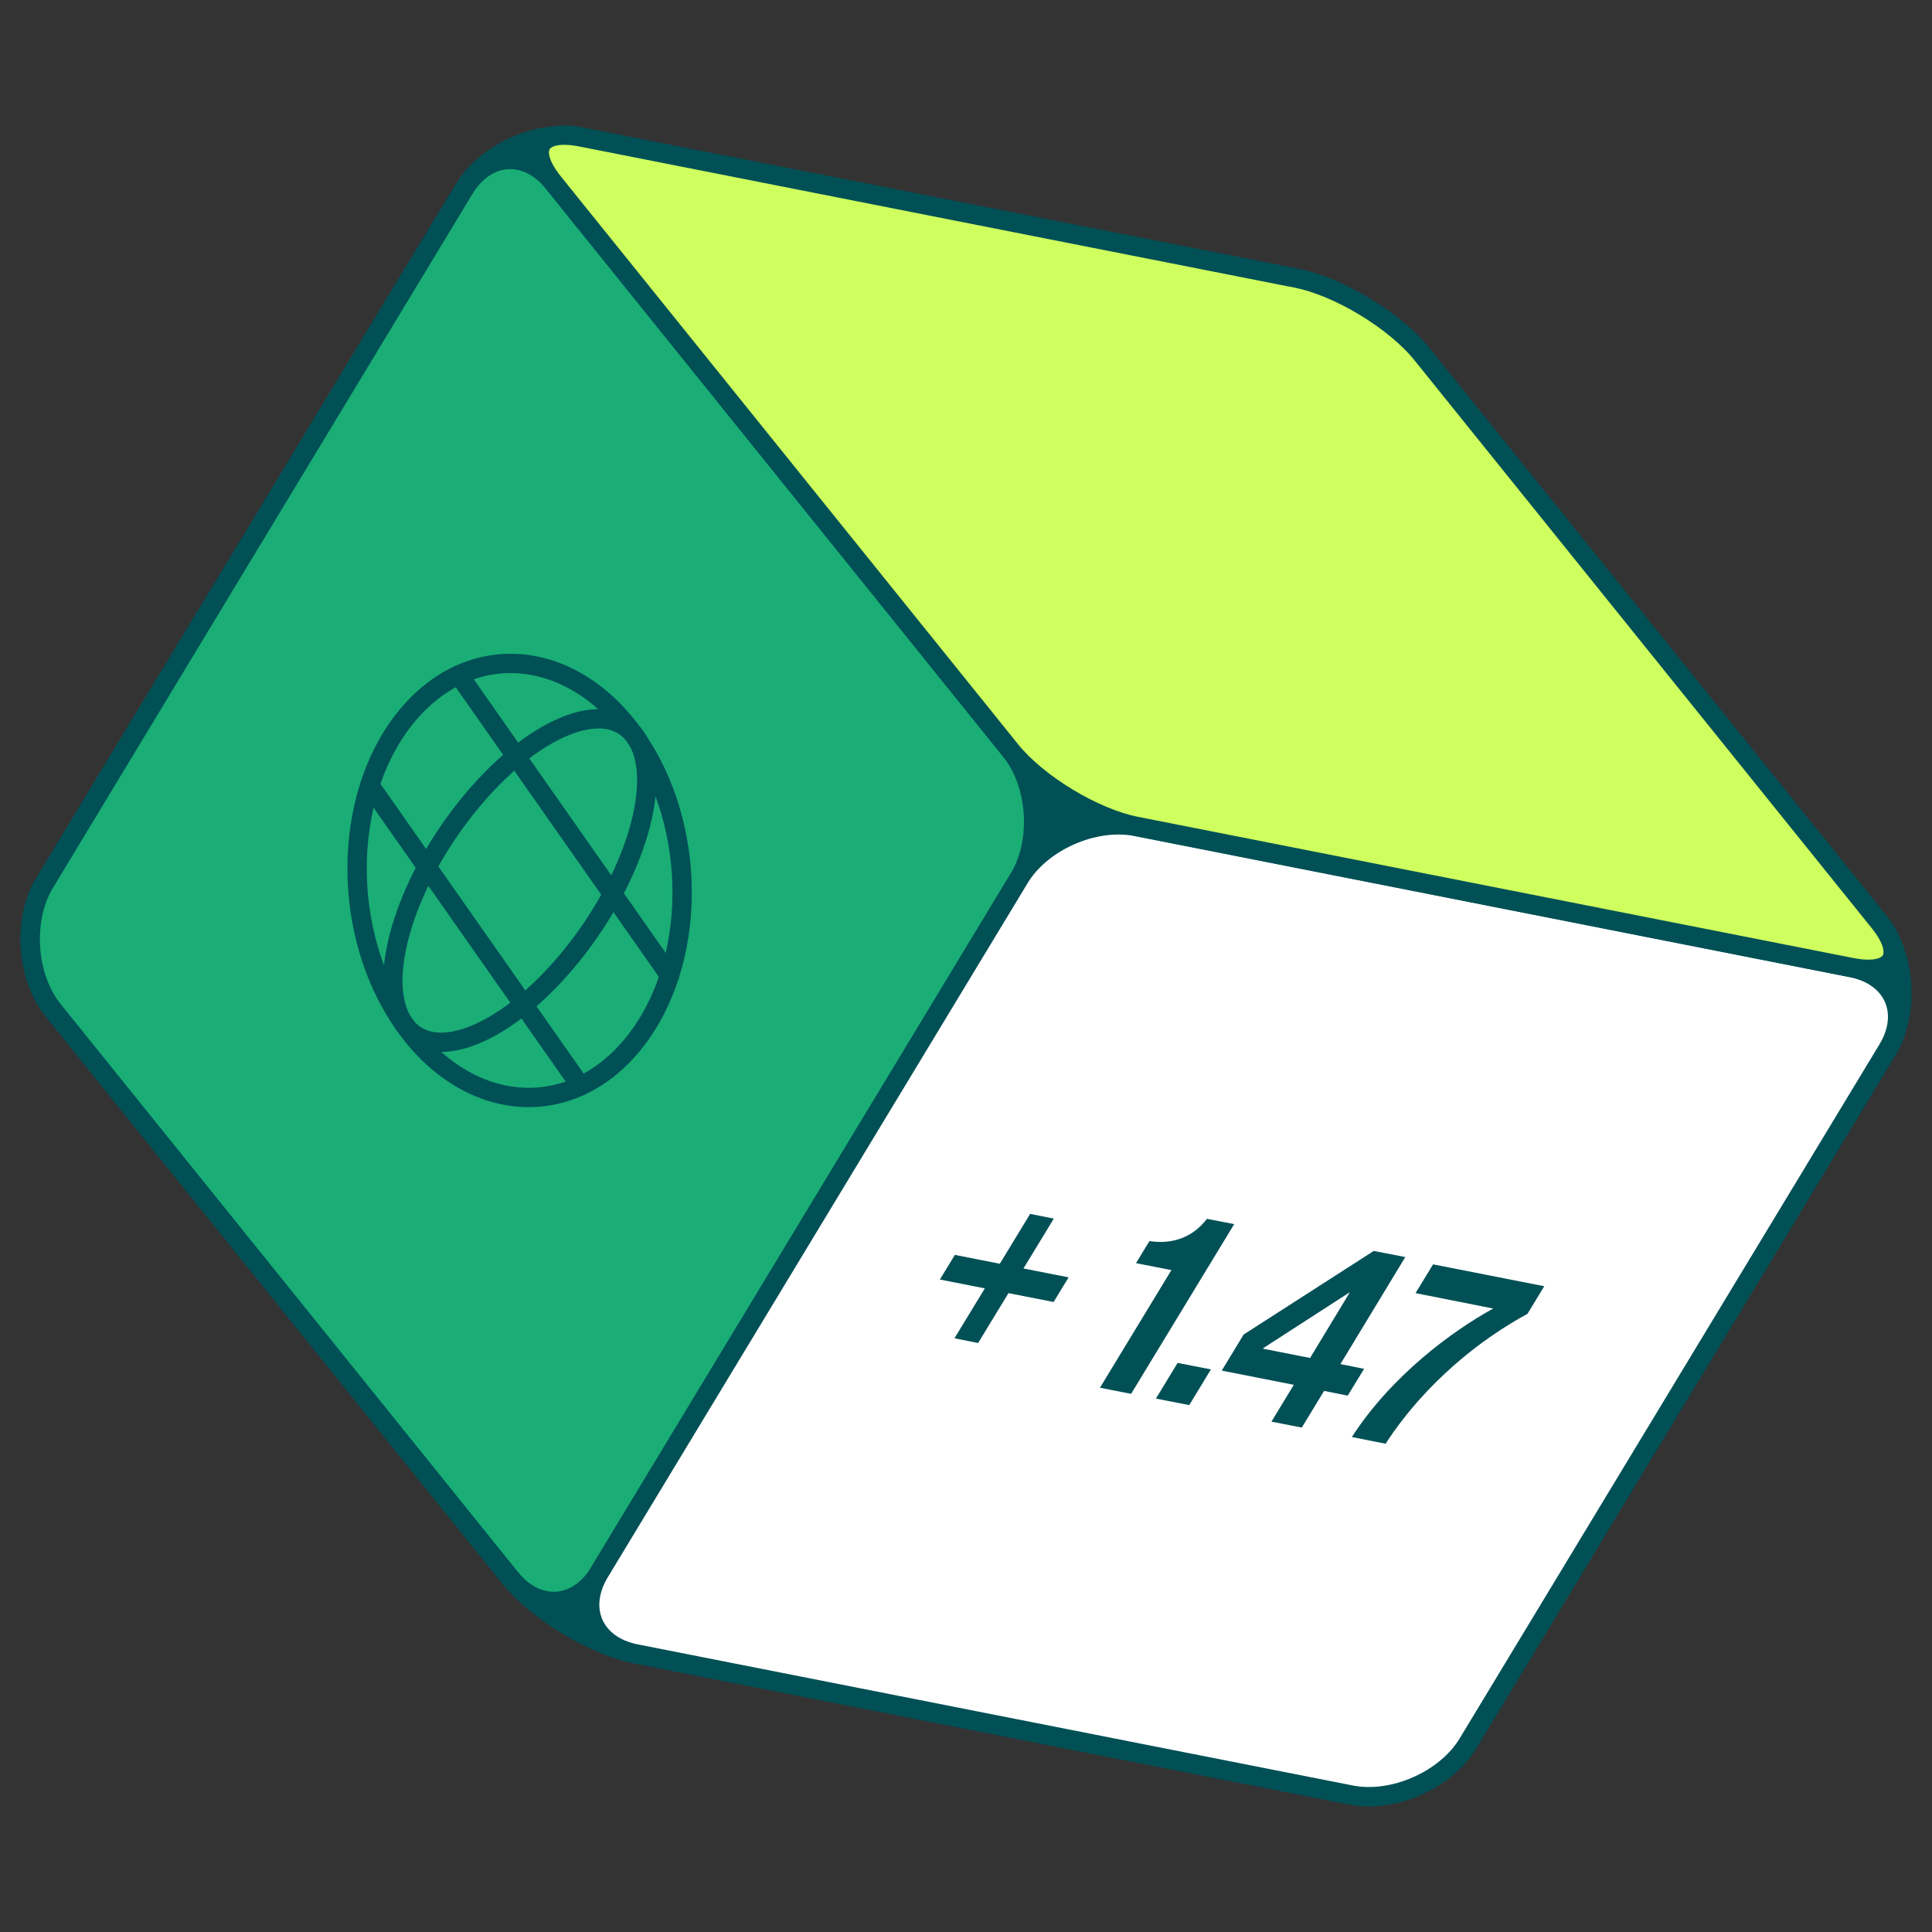 <svg width="200" height="200" viewBox="0 0 200 200" fill="none" xmlns="http://www.w3.org/2000/svg">
<rect x="0" y="0" width="200" height="200" fill="#333333" stroke="none"/>
<g clip-path="url(#clip0_14706_13790)">
<path d="M147.189 36.67C144.393 33.201 138.557 29.671 134.19 28.814L60.157 14.203C55.79 13.346 50.342 15.754 48.056 19.549L4.612 91.379C2.306 95.174 2.714 101.133 5.489 104.581L52.811 163.351C55.607 166.82 61.443 170.35 65.81 171.207L139.843 185.818C144.21 186.675 149.658 184.267 151.944 180.472L195.388 108.642C197.694 104.847 197.286 98.888 194.511 95.439L147.189 36.67Z" fill="#005056" stroke="#005056" stroke-width="2" stroke-linecap="round" stroke-linejoin="round"/>
<path d="M62.075 162.738C59.77 166.534 55.607 166.82 52.831 163.351L5.51 104.581C2.714 101.112 2.326 95.174 4.632 91.378L48.056 19.549C50.362 15.754 54.525 15.468 57.3 18.937L104.622 77.706C107.418 81.175 107.805 87.114 105.5 90.909L62.055 162.738H62.075Z" fill="#1AAD75" stroke="#005056" stroke-width="2" stroke-miterlimit="10"/>
<path d="M62.075 162.738C59.769 166.534 61.463 170.35 65.83 171.207L139.863 185.818C144.23 186.675 149.679 184.267 151.964 180.471L195.409 108.642C197.715 104.846 196.021 101.03 191.654 100.173L117.621 85.563C113.254 84.706 107.805 87.114 105.52 90.909L62.075 162.738Z" fill="white" stroke="#005056" stroke-width="2" stroke-linecap="round" stroke-linejoin="round"/>
<path d="M98.847 129.905L103.5 130.823L106.642 125.661L109.091 126.15L105.948 131.313L110.621 132.231L109.07 134.782L104.397 133.864L101.255 139.027L98.806 138.537L101.949 133.374L97.296 132.456L98.847 129.905Z" fill="#005056"/>
<path d="M121.253 131.476L117.6 130.762L118.988 128.477C121.008 128.783 123.273 128.354 124.946 126.171L127.763 126.722L117.09 144.291L113.866 143.659L121.253 131.497V131.476Z" fill="#005056"/>
<path d="M121.906 141.088L125.354 141.761L123.11 145.455L119.661 144.781L121.906 141.088Z" fill="#005056"/>
<path d="M133.925 143.353L126.477 141.884L128.742 138.149L142.21 129.497L145.475 130.13L138.761 141.21L141.21 141.7L139.516 144.475L137.068 143.985L134.762 147.781L131.619 147.169L133.925 143.373V143.353ZM130.762 139.618L135.619 140.578L139.72 133.803H139.68L130.803 139.537L130.762 139.618Z" fill="#005056"/>
<path d="M154.515 135.517L154.556 135.455L146.536 133.864L148.352 130.885L159.861 133.15L158.127 136.006C153.29 138.618 147.536 143.149 143.434 149.454L139.945 148.76C144.046 142.394 150.413 137.741 154.515 135.496V135.517Z" fill="#005056"/>
<path d="M57.3 18.916C54.505 15.447 55.811 13.325 60.157 14.182L134.19 28.793C138.557 29.65 144.393 33.18 147.189 36.649L194.511 95.419C197.306 98.888 196 101.01 191.654 100.153L117.621 85.542C113.254 84.685 107.418 81.155 104.622 77.686L57.3 18.916Z" fill="#CEFF5F" stroke="#005056" stroke-width="2" stroke-linecap="round" stroke-linejoin="round"/>
<path d="M65.606 107.989C58.994 116.192 48.342 115.315 41.812 106.01C35.282 96.704 35.364 82.502 41.975 74.299C48.587 66.095 59.239 66.973 65.769 76.278C72.299 85.583 72.217 99.786 65.606 107.989Z" stroke="#005056" stroke-width="2" stroke-linecap="round" stroke-linejoin="round"/>
<path d="M59.218 98.868C52.607 107.071 44.812 110.275 41.833 106.01C38.853 101.745 41.792 91.644 48.403 83.441C55.015 75.237 62.81 72.034 65.789 76.298C68.769 80.563 65.83 90.664 59.218 98.868Z" stroke="#005056" stroke-width="2" stroke-linecap="round" stroke-linejoin="round"/>
<path d="M38.282 81.318L60.096 112.417" stroke="#005056" stroke-width="2" stroke-linecap="round" stroke-linejoin="round"/>
<path d="M47.506 69.87L69.32 100.969" stroke="#005056" stroke-width="2" stroke-linecap="round" stroke-linejoin="round"/>
</g>
<defs>
<clipPath id="clip0_14706_13790">
<rect width="200" height="200" fill="white"/>
</clipPath>
</defs>
</svg>
